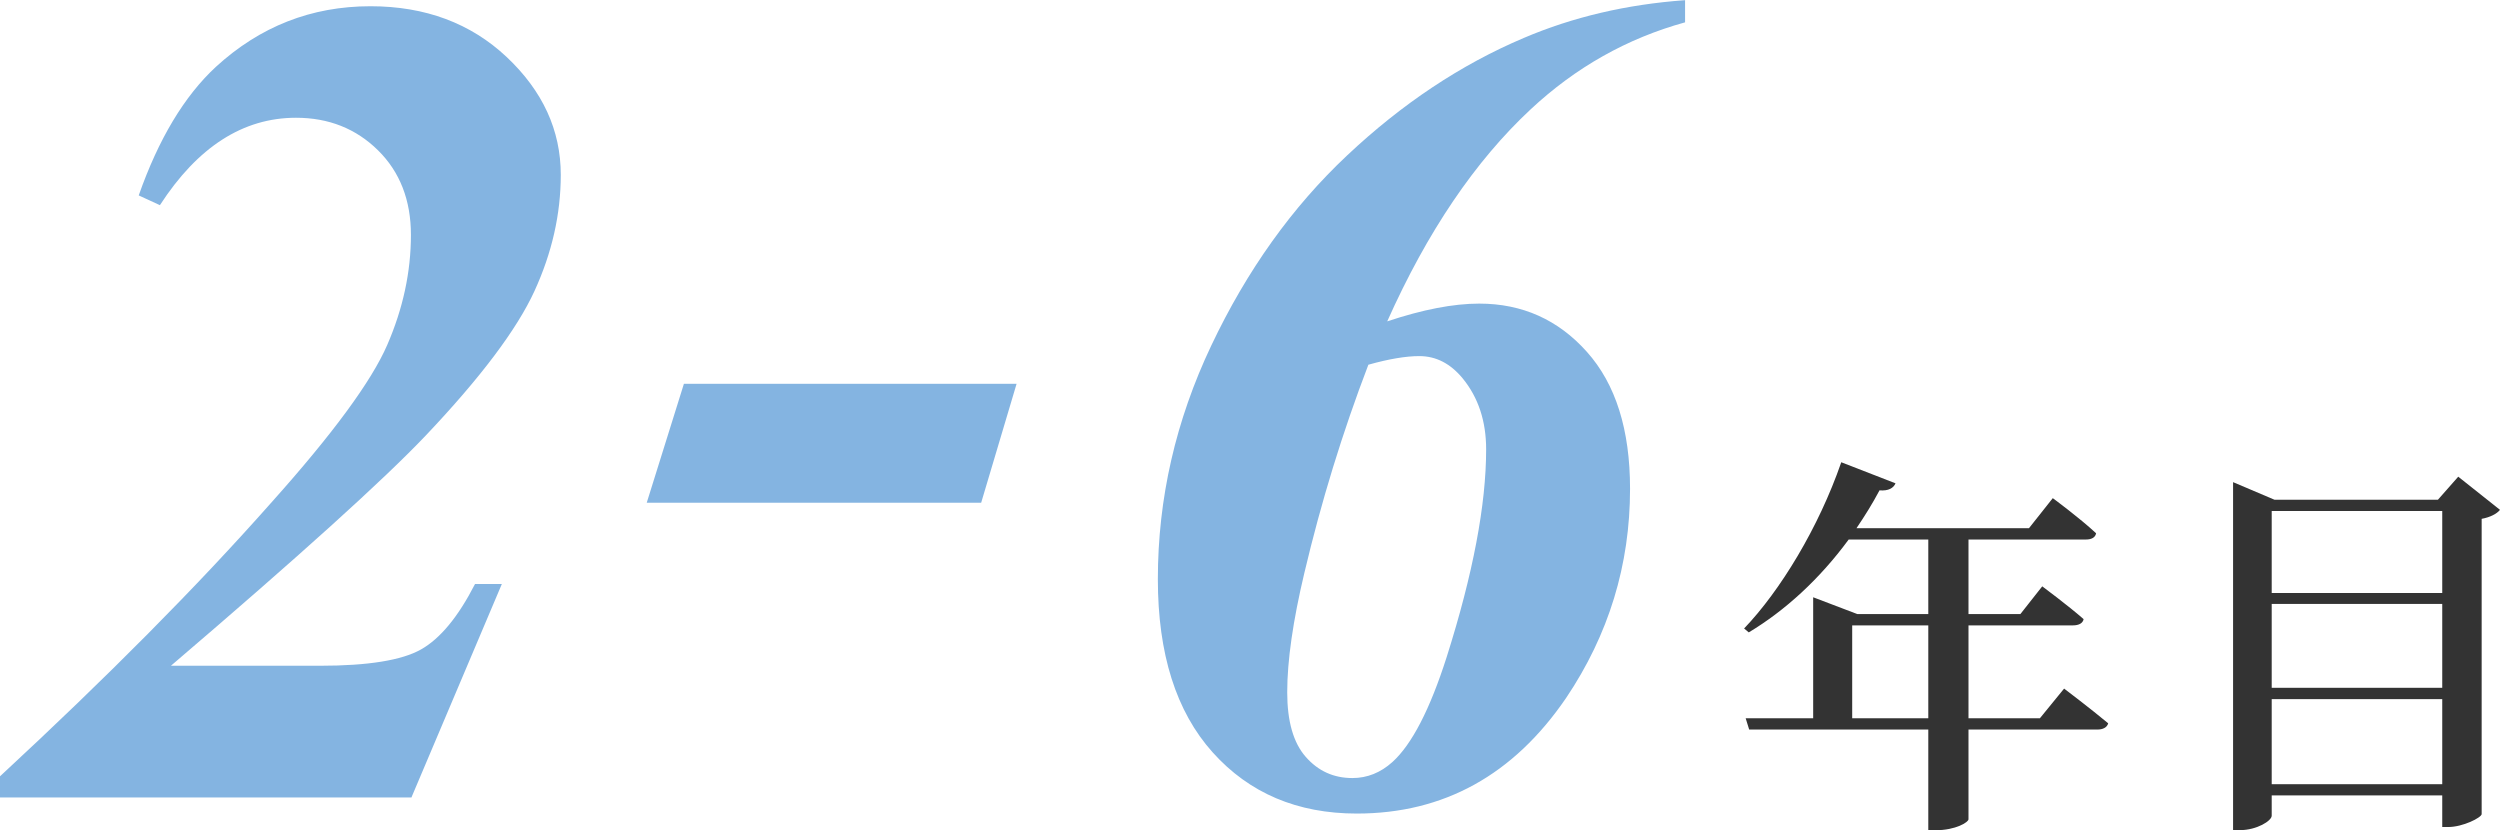 <?xml version="1.0" encoding="UTF-8"?>
<svg id="uuid-db987401-9e1c-4393-aee3-e74ee5998852" data-name="レイヤー 2" xmlns="http://www.w3.org/2000/svg" viewBox="0 0 256.25 85.1">
  <defs>
    <style>
      .uuid-76184af5-a431-4bb6-9953-e0295d784090 {
        fill: #84b4e1;
      }

      .uuid-76184af5-a431-4bb6-9953-e0295d784090, .uuid-cb6f0f79-f990-4bcc-991b-cf931678de81 {
        stroke-width: 0px;
      }

      .uuid-cb6f0f79-f990-4bcc-991b-cf931678de81 {
        fill: #333;
      }
    </style>
  </defs>
  <g id="uuid-133a1a50-2ff2-48d1-9c64-166b1fb54d7e" data-name="work">
    <g>
      <path class="uuid-76184af5-a431-4bb6-9953-e0295d784090" d="m42.19,81.74H0v-2.17c10.98-10.16,20.23-19.49,27.77-28.01,6.33-7.07,10.3-12.47,11.92-16.2,1.62-3.73,2.43-7.49,2.43-11.28,0-3.55-1.12-6.45-3.37-8.67s-5.05-3.34-8.41-3.34c-5.43,0-10.08,2.99-13.95,8.96l-2.17-1c2.03-5.78,4.67-10.18,7.91-13.18C26.64,2.72,31.91.64,37.97.64c5.62,0,10.28,1.74,13.97,5.21,3.69,3.48,5.54,7.5,5.54,12.07,0,4.02-.9,8-2.7,11.92s-5.51,8.86-11.13,14.79c-4.3,4.53-13.01,12.4-26.13,23.61h15.29c4.92,0,8.37-.56,10.34-1.67s3.82-3.35,5.54-6.71h2.75l-9.26,21.86Z"/>
      <path class="uuid-76184af5-a431-4bb6-9953-e0295d784090" d="m70.1,39.34h34.1l-3.63,12.19h-34.28l3.81-12.19Z"/>
      <path class="uuid-76184af5-a431-4bb6-9953-e0295d784090" d="m172.72,0v2.29c-5.94,1.64-11.21,4.61-15.82,8.91-5.7,5.31-10.61,12.56-14.71,21.74,3.63-1.21,6.78-1.82,9.43-1.82,4.41,0,8.1,1.65,11.04,4.95,2.95,3.3,4.42,7.98,4.42,14.03,0,7.81-2.19,14.96-6.56,21.45-5.39,7.89-12.54,11.84-21.45,11.84-6.09,0-11.02-2.09-14.77-6.27-3.75-4.18-5.62-10.1-5.62-17.75,0-8.28,1.83-16.27,5.48-23.96,3.65-7.7,8.29-14.19,13.92-19.48,5.62-5.29,11.66-9.31,18.11-12.04,5.04-2.15,10.55-3.44,16.52-3.87Zm-32.46,37.38c-2.66,6.95-4.84,14.06-6.56,21.33-1.17,4.92-1.76,9-1.76,12.25,0,2.97.63,5.18,1.9,6.62,1.27,1.45,2.86,2.17,4.78,2.17,1.52,0,2.89-.55,4.1-1.64,1.99-1.8,3.85-5.39,5.57-10.78,2.7-8.52,4.04-15.61,4.04-21.27,0-2.89-.8-5.31-2.4-7.27-1.25-1.52-2.73-2.29-4.45-2.29-1.37,0-3.11.29-5.21.88Z"/>
      <path class="uuid-cb6f0f79-f990-4bcc-991b-cf931678de81" d="m211.57,70.58s2.8,2.12,4.52,3.56c-.12.44-.56.64-1.12.64h-13.2v9.2c0,.28-1.28,1.12-3.4,1.12h-.72v-10.32h-18.36l-.36-1.16h6.92v-12.4l4.52,1.72h7.28v-7.64h-8.16c-3,4.08-6.52,7.28-10.24,9.52l-.48-.4c3.68-3.84,7.64-10.32,9.96-17.04l5.56,2.16c-.2.48-.72.8-1.64.72-.72,1.36-1.52,2.64-2.36,3.88h17.68l2.44-3.08s2.72,2,4.44,3.6c-.08.44-.48.64-1.04.64h-12.04v7.64h5.32l2.24-2.84s2.64,1.96,4.24,3.36c-.08.44-.52.64-1.08.64h-10.72v9.52h7.32l2.48-3.04Zm-13.92,3.04v-9.52h-7.8v9.52h7.8Z"/>
      <path class="uuid-cb6f0f79-f990-4bcc-991b-cf931678de81" d="m256.25,52.26c-.32.4-1,.76-1.88.92v30.27c-.04.36-1.92,1.32-3.44,1.32h-.6v-3.24h-17.48v2.08c0,.52-1.52,1.48-3.28,1.48h-.68v-35.67l4.24,1.8h16.76l2.08-2.36,4.28,3.4Zm-23.4.12v8.4h17.48v-8.4h-17.48Zm0,9.52v8.6h17.48v-8.6h-17.48Zm17.48,18.48v-8.72h-17.48v8.72h17.48Z"/>
    </g>
  </g>
</svg>